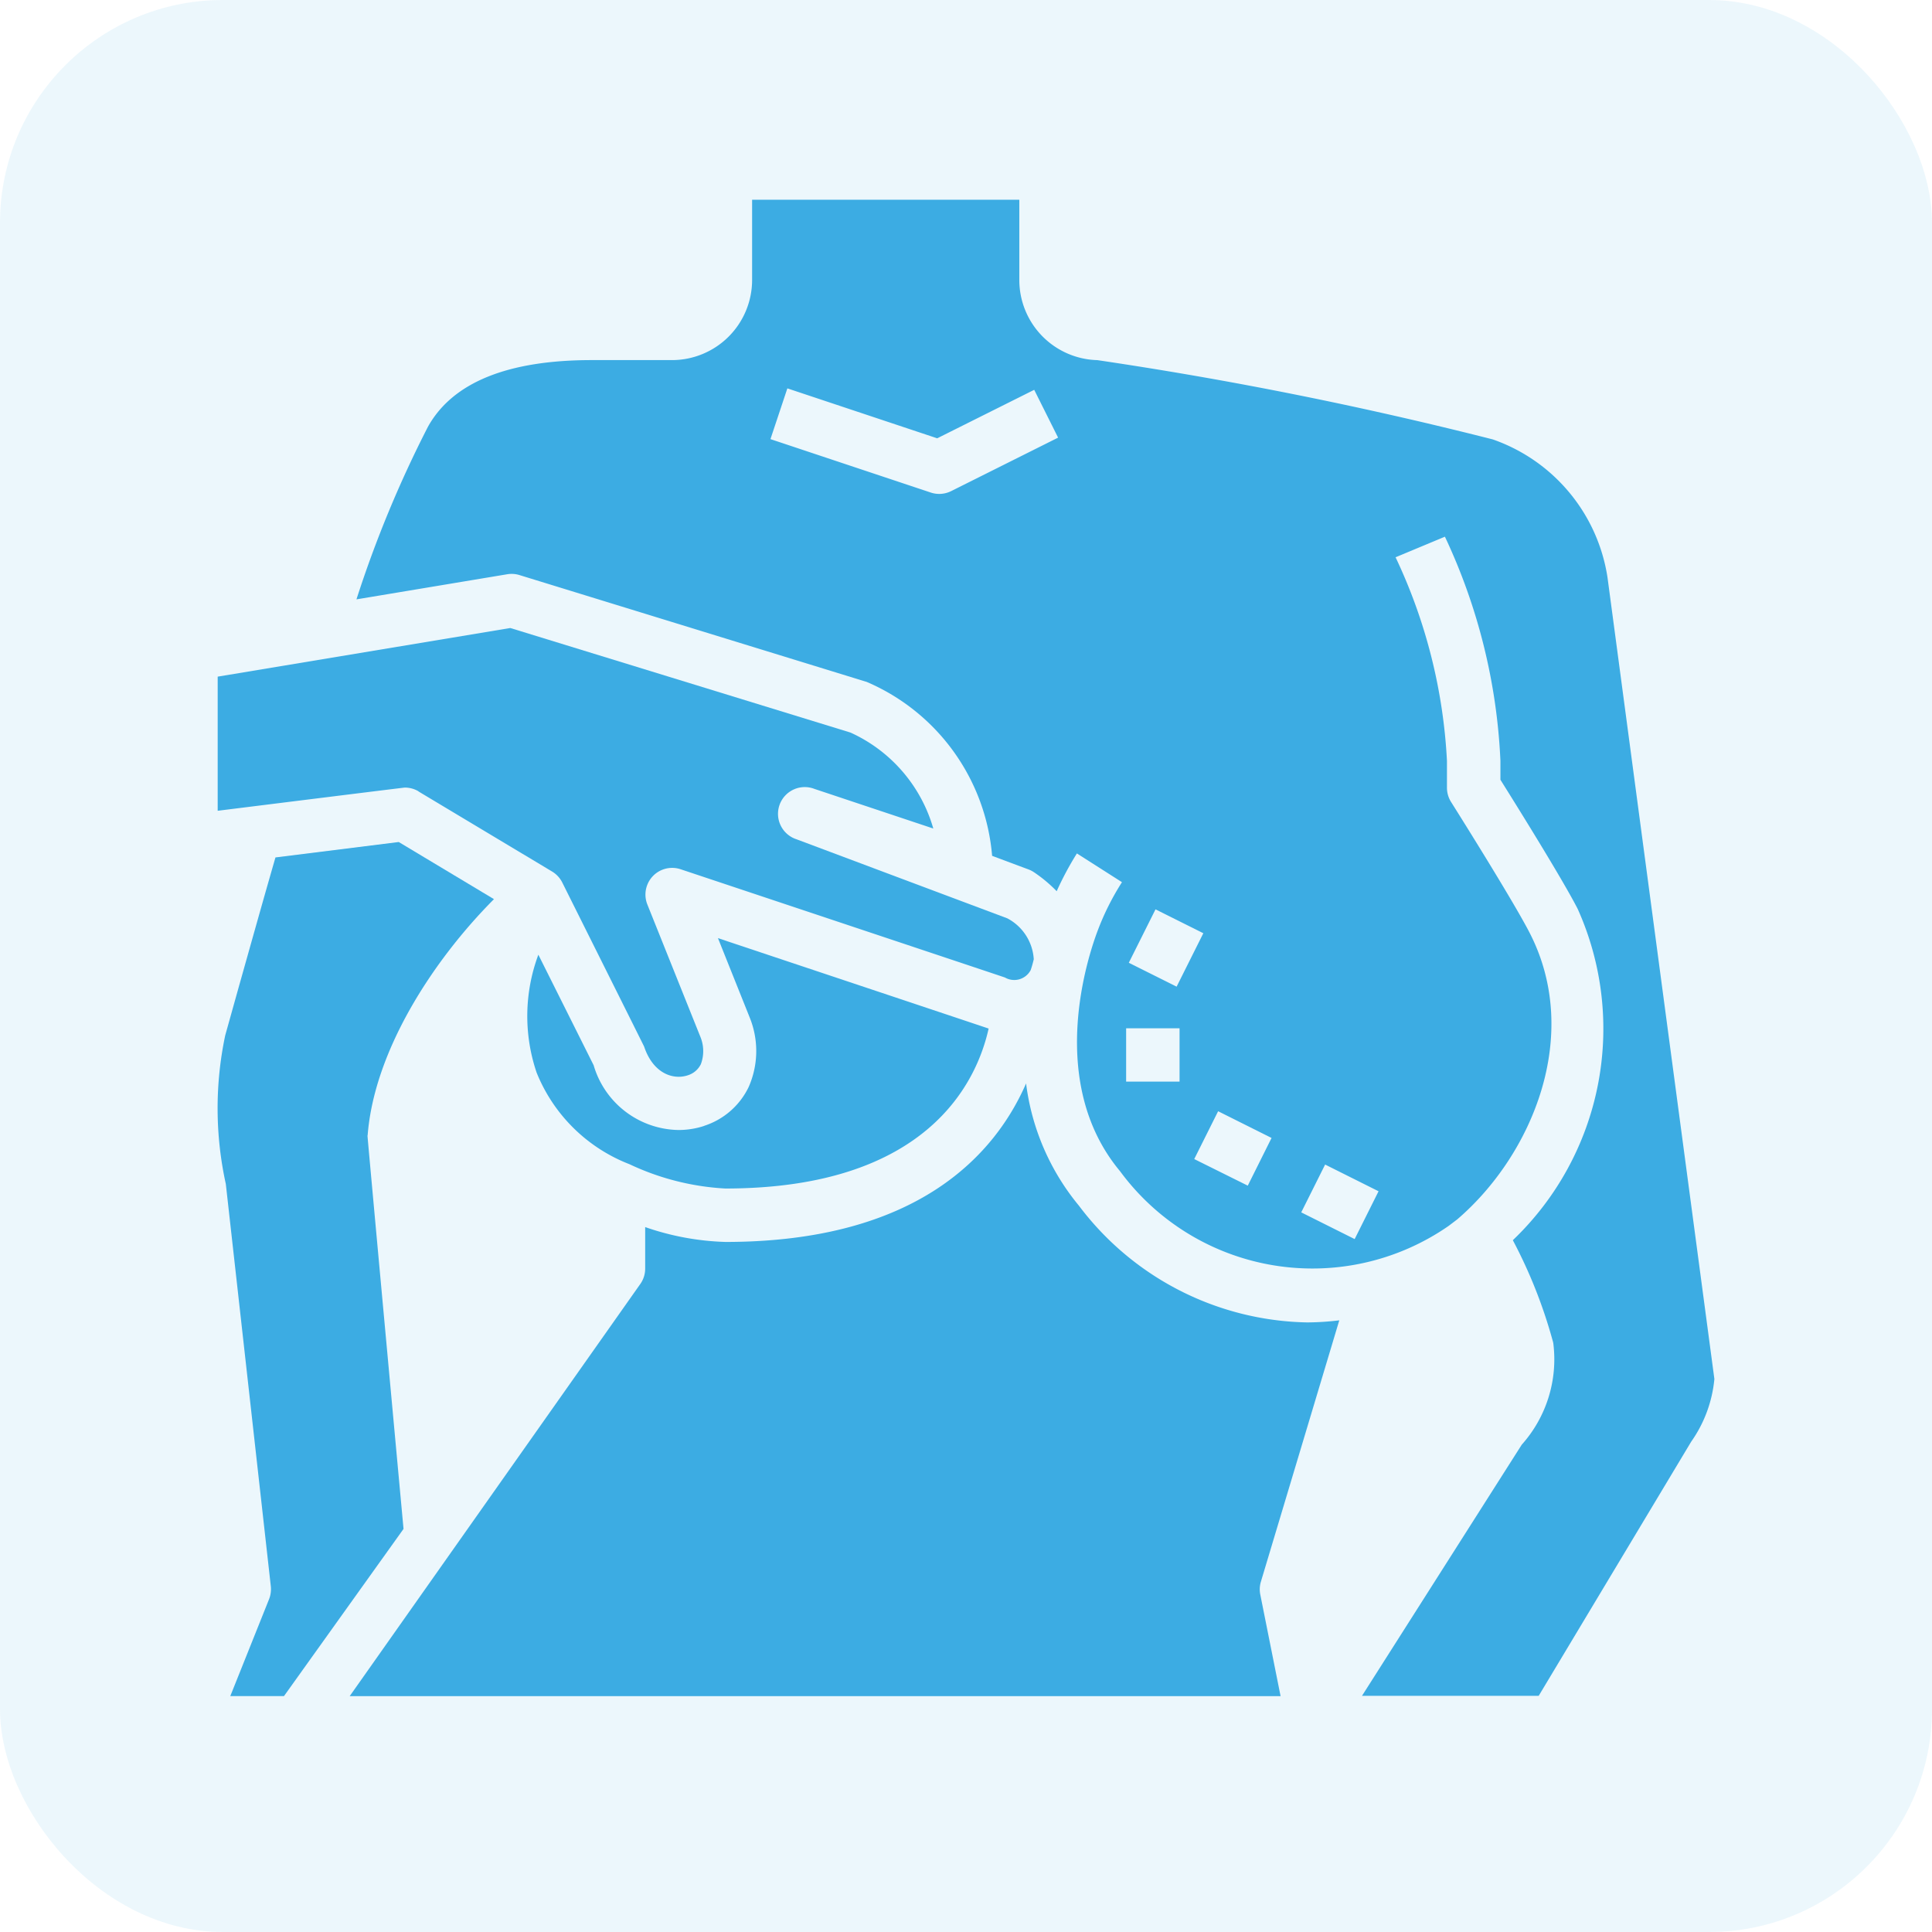 <?xml version="1.0" encoding="UTF-8"?>
<svg xmlns="http://www.w3.org/2000/svg" width="52" height="52" viewBox="0 0 52 52">
  <g id="Group_5637" data-name="Group 5637" transform="translate(-668.257 -419.001)">
    <rect id="Rectangle_17475" data-name="Rectangle 17475" width="52" height="52" rx="6" transform="translate(668.257 419.001)" fill="#3cace3" opacity="0.1"></rect>
    <g id="noun-breast-augmentation-4042842" transform="translate(674.116 424.378)">
      <path id="Path_979" data-name="Path 979" d="M109.106,253.205c.174-2.259,1.738-4.69,3.4-6.359l-2.563-1.538-3.318.415c-.368,1.276-.705,2.485-1,3.53l-.352,1.259h0a9.5,9.5,0,0,0,.016,4L106.5,265.34a.737.737,0,0,1-.047.347l-1.044,2.609h1.445l3.218-4.5s-.973-10.546-.97-10.587Z" transform="translate(-105.07 -228.022)" fill="#3cace3"></path>
      <path id="Path_980" data-name="Path 980" d="M187,66.742l-2.877-21.576a4.683,4.683,0,0,0-3.087-3.715,106.037,106.037,0,0,0-10.644-2.134h0a2.158,2.158,0,0,1-2.1-2.159V35H161.1v2.158a2.157,2.157,0,0,1-2.158,2.158h-2.158c-2.261,0-3.74.6-4.406,1.789a30.958,30.958,0,0,0-1.927,4.651l4.058-.676a.72.72,0,0,1,.329.022l9.35,2.877a5.6,5.6,0,0,1,3.372,4.68l.985.368h0a.706.706,0,0,1,.144.075,3.817,3.817,0,0,1,.609.509,8.41,8.41,0,0,1,.544-1.017l1.213.774a6.967,6.967,0,0,0-.652,1.3c-.258.679-1.4,4.081.6,6.479a6.43,6.43,0,0,0,8.846,1.471l.232-.176c2.018-1.732,3.358-4.95,1.952-7.7-.457-.895-2.108-3.514-2.125-3.54a.724.724,0,0,1-.106-.387V50.1a14.525,14.525,0,0,0-1.383-5.477l1.328-.554h0a15.8,15.8,0,0,1,1.494,6.03v.512c.387.617,1.659,2.655,2.079,3.475a7.869,7.869,0,0,1-1.745,8.918,13.282,13.282,0,0,1,1.071,2.7.527.527,0,0,1,.018.072,3.449,3.449,0,0,1-.849,2.732l-4.3,6.76h4.756l4.106-6.843a3.489,3.489,0,0,0,.623-1.69Zm-20.542-23.9a.719.719,0,0,1-.549.039l-4.315-1.438.455-1.366,4.033,1.344,2.611-1.305.643,1.287Zm5.5,11.257,1.287.643-.719,1.438-1.287-.643Zm.647,4.637h-1.438V57.3h1.438Zm1.836,2.8L173,60.82l.643-1.287,1.438.719Zm2.877,1.438-1.438-.719.643-1.287,1.438.719Z" transform="translate(-146.716 -35.001)" fill="#3cace3"></path>
      <path id="Path_981" data-name="Path 981" d="M173.3,340.836l-.546-2.733a.708.708,0,0,1,.016-.347l2.11-7.035a7.478,7.478,0,0,1-.863.056,7.866,7.866,0,0,1-6.144-3.141,6.418,6.418,0,0,1-1.423-3.291c-.818,1.874-2.88,4.266-8.094,4.266a7.194,7.194,0,0,1-2.158-.4v1.118a.713.713,0,0,1-.132.415l-7.821,11.092Z" transform="translate(-144.692 -300.561)" fill="#3cace3"></path>
      <path id="Path_982" data-name="Path 982" d="M211.195,281.817a2.2,2.2,0,0,1-.7.112,2.42,2.42,0,0,1-2.281-1.743l-1.488-2.975h0a4.73,4.73,0,0,0-.047,3.173,4.408,4.408,0,0,0,2.5,2.466,6.917,6.917,0,0,0,2.575.654c5.48,0,6.78-2.906,7.091-4.305-.057-.021-7.285-2.434-7.285-2.434l.863,2.158a2.4,2.4,0,0,1-.038,1.852,2.013,2.013,0,0,1-1.2,1.043Z" transform="translate(-198.095 -256.892)" fill="#3cace3"></path>
      <path id="Path_983" data-name="Path 983" d="M110.405,179.62l3.6,2.158a.721.721,0,0,1,.273.3s2.186,4.377,2.2,4.409c.239.719.777.905,1.174.773h0a.582.582,0,0,0,.353-.3,1.007,1.007,0,0,0-.014-.738l-1.425-3.556a.719.719,0,0,1,.9-.95s8.694,2.9,8.724,2.912a.5.5,0,0,0,.692-.2,2.825,2.825,0,0,0,.083-.293,1.336,1.336,0,0,0-.712-1.1l-5.672-2.127h0a.72.72,0,1,1,.48-1.357l3.2,1.067h0a4.064,4.064,0,0,0-2.229-2.583l-9.156-2.814L105,176.53v3.61s5-.624,5.034-.624a.722.722,0,0,1,.371.1Z" transform="translate(-105 -163.695)" fill="#3cace3"></path>
    </g>
  </g>
</svg>
